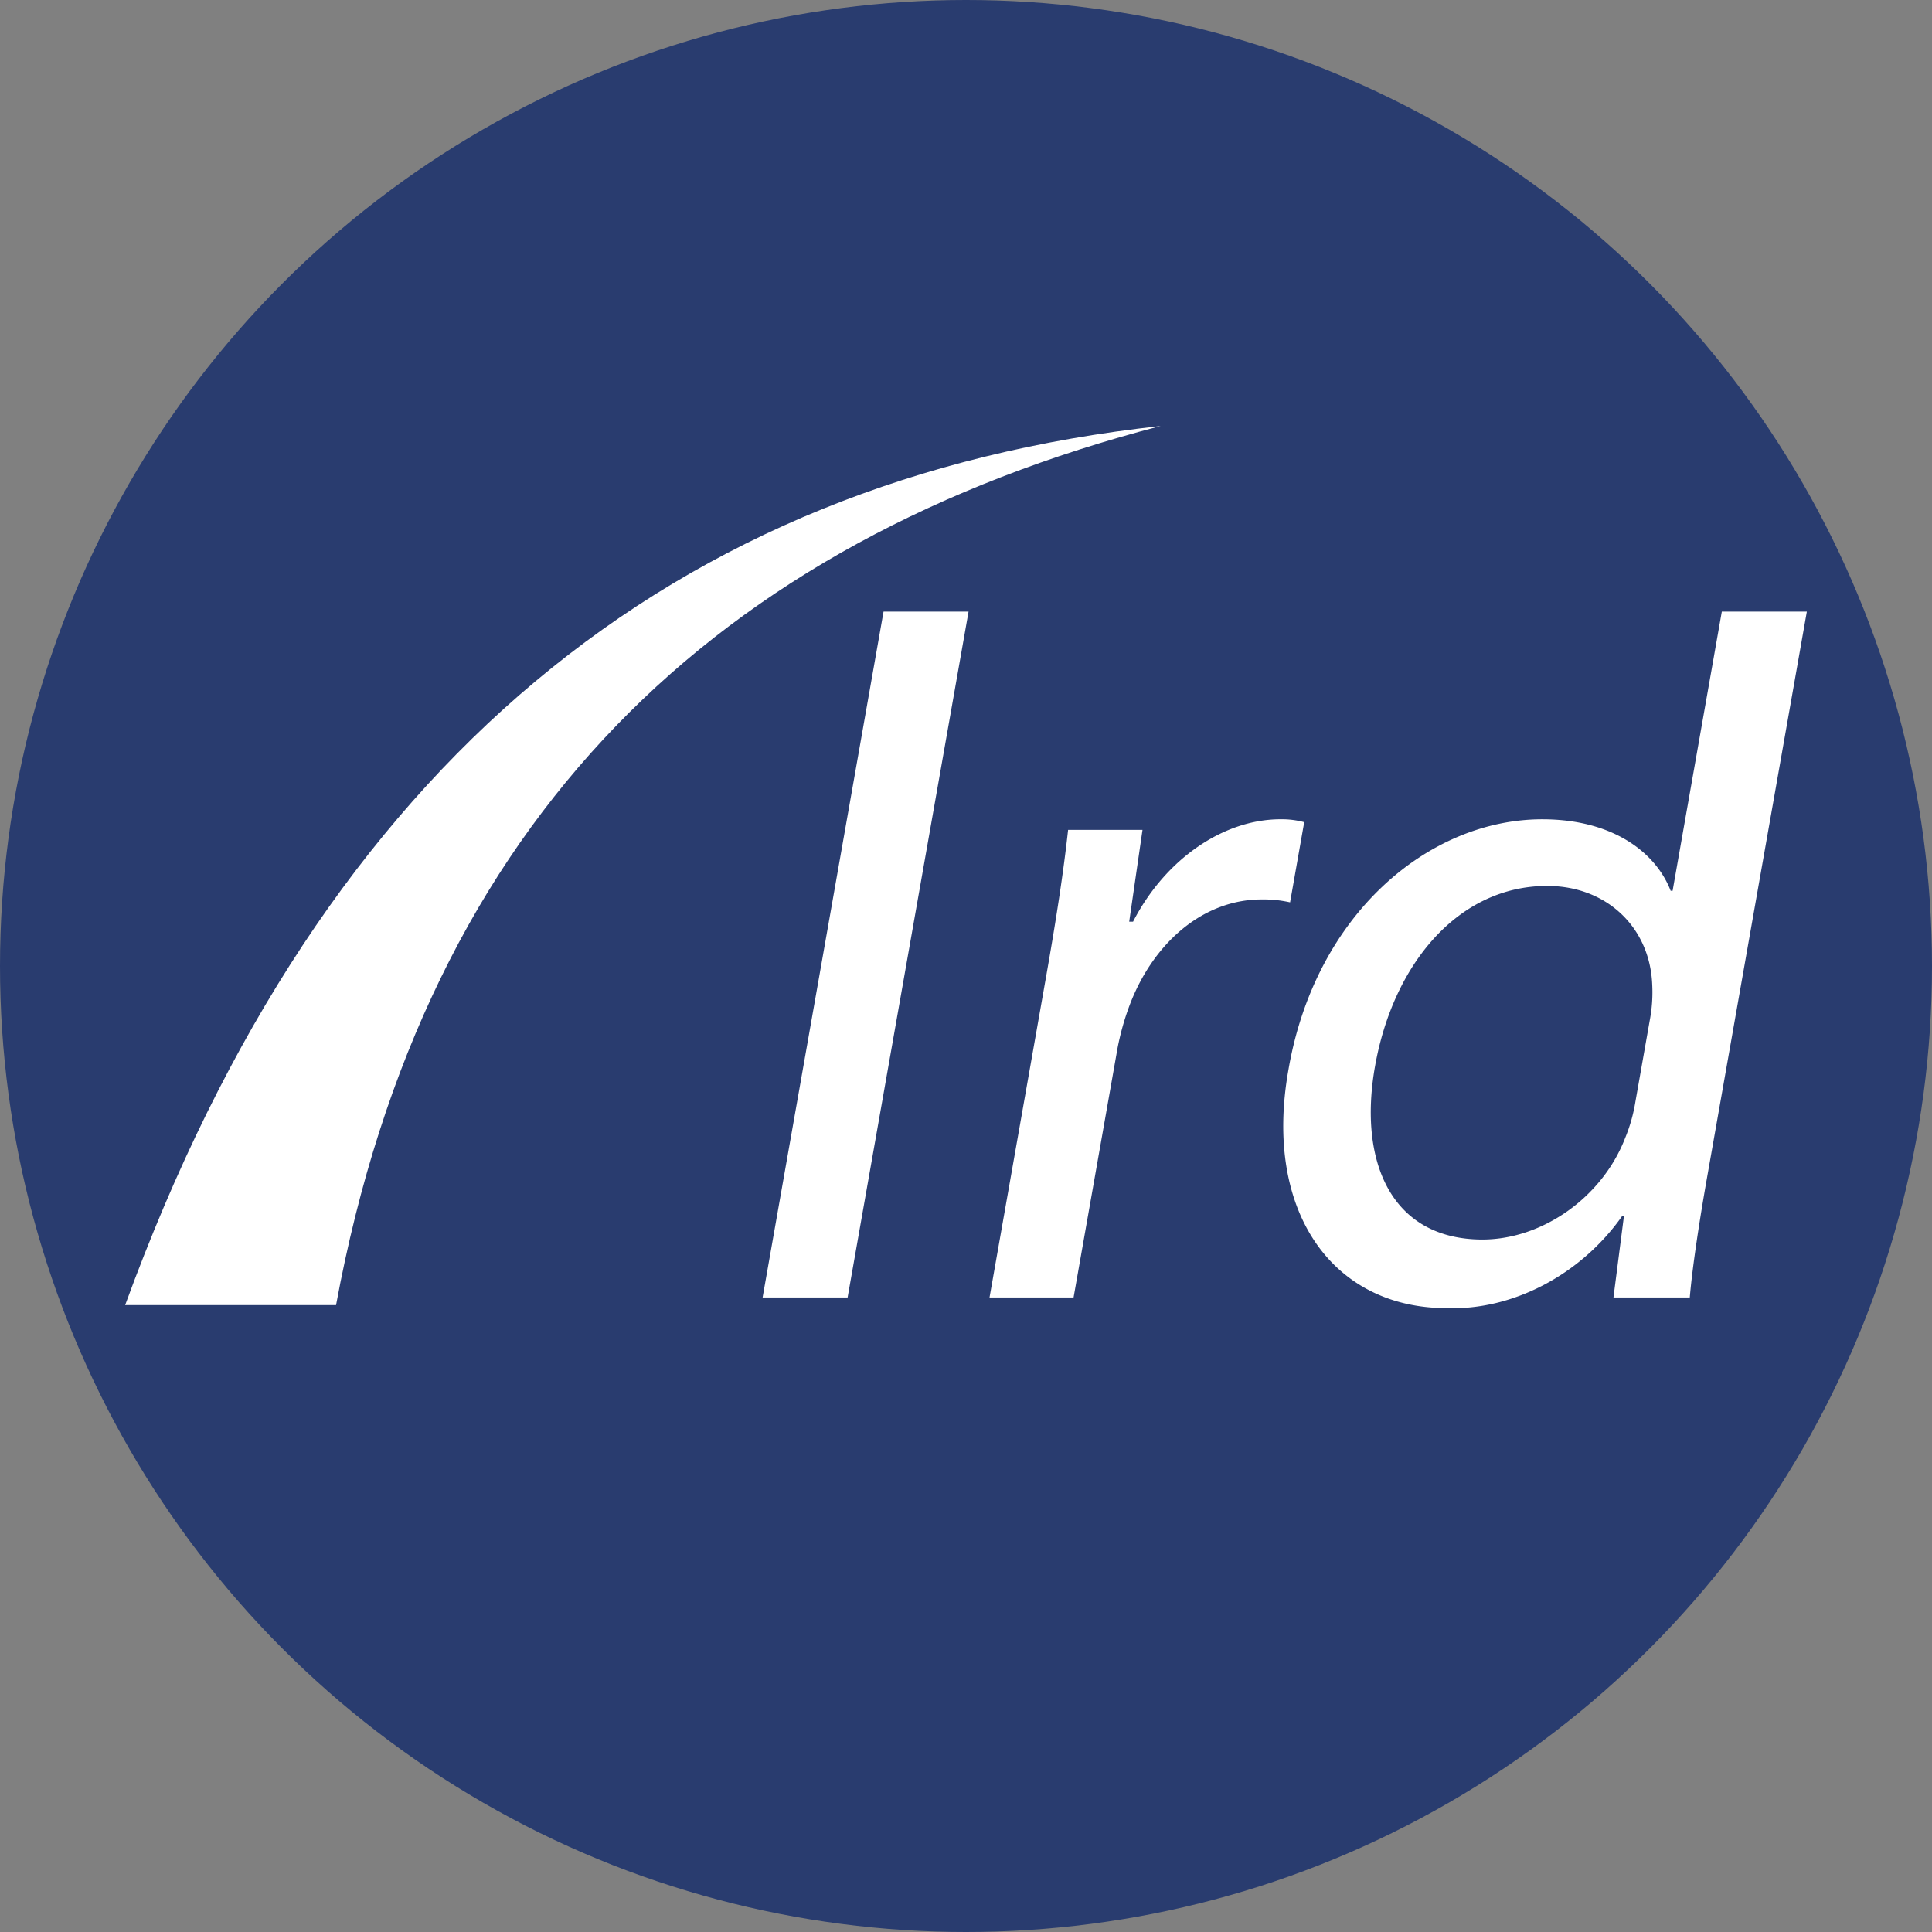 <svg xmlns="http://www.w3.org/2000/svg" xmlns:xlink="http://www.w3.org/1999/xlink" width="512" height="512" viewBox="0 0 512 512"><rect x="0" y="0" width="512" height="512" fill="#808080" stroke="none"/><g id="a"><circle cx="256" cy="256" r="256" fill="#293c6f"/><path d="M0,232.971H55.89C79.825,103.586,157.083,30.6,274.418,0,145.949,14.034,52.683,88.605,0,232.971" transform="translate(33.168 112.894)" fill="#fff"/><g transform="translate(-16.262 112.376)"><path d="M39.374,192.6H61.9L93.954,10.832H71.426Z" transform="translate(178.987 38.871)" fill="#fff"/><path d="M303.57,167.28h22.274l11.644-66.05a69.787,69.787,0,0,1,2.875-10.5C346.417,73.835,359.8,61.8,375.674,61.8a32.378,32.378,0,0,1,7.545.768l3.746-21.247a23.055,23.055,0,0,0-6.264-.768c-15.1,0-30.525,10.5-39.093,27.136h-1.022l3.523-24.319H324.393c-1.263,11.519-3.219,24.064-5.791,38.655Z" transform="translate(-25.073 64.187)" fill="#fff"/><path d="M338.3,10.832,325.257,84.816h-.513c-3.871-9.983-15.09-18.944-34.034-18.944-30.212,0-60.282,25.346-67.291,66.563-6.639,37.633,11.934,62.978,41.887,62.978,17.461.67,35.543-8.777,46.531-24.323h.513L309.582,192.6h20.225c.719-8.447,2.674-20.993,4.616-32L360.832,10.832Zm-22.886,129.8a43.363,43.363,0,0,1-2.741,9.728c-6.05,15.626-21.788,26.828-37.762,26.882-24.323,0-32.954-20.738-28.529-45.83,4.826-27.391,22.265-47.87,45.562-47.87,15.653-.063,27.288,10.822,27.909,26.109a39.43,39.43,0,0,1-.647,9.474Z" transform="translate(134.262 38.874)" fill="#fff"/></g></g></svg>